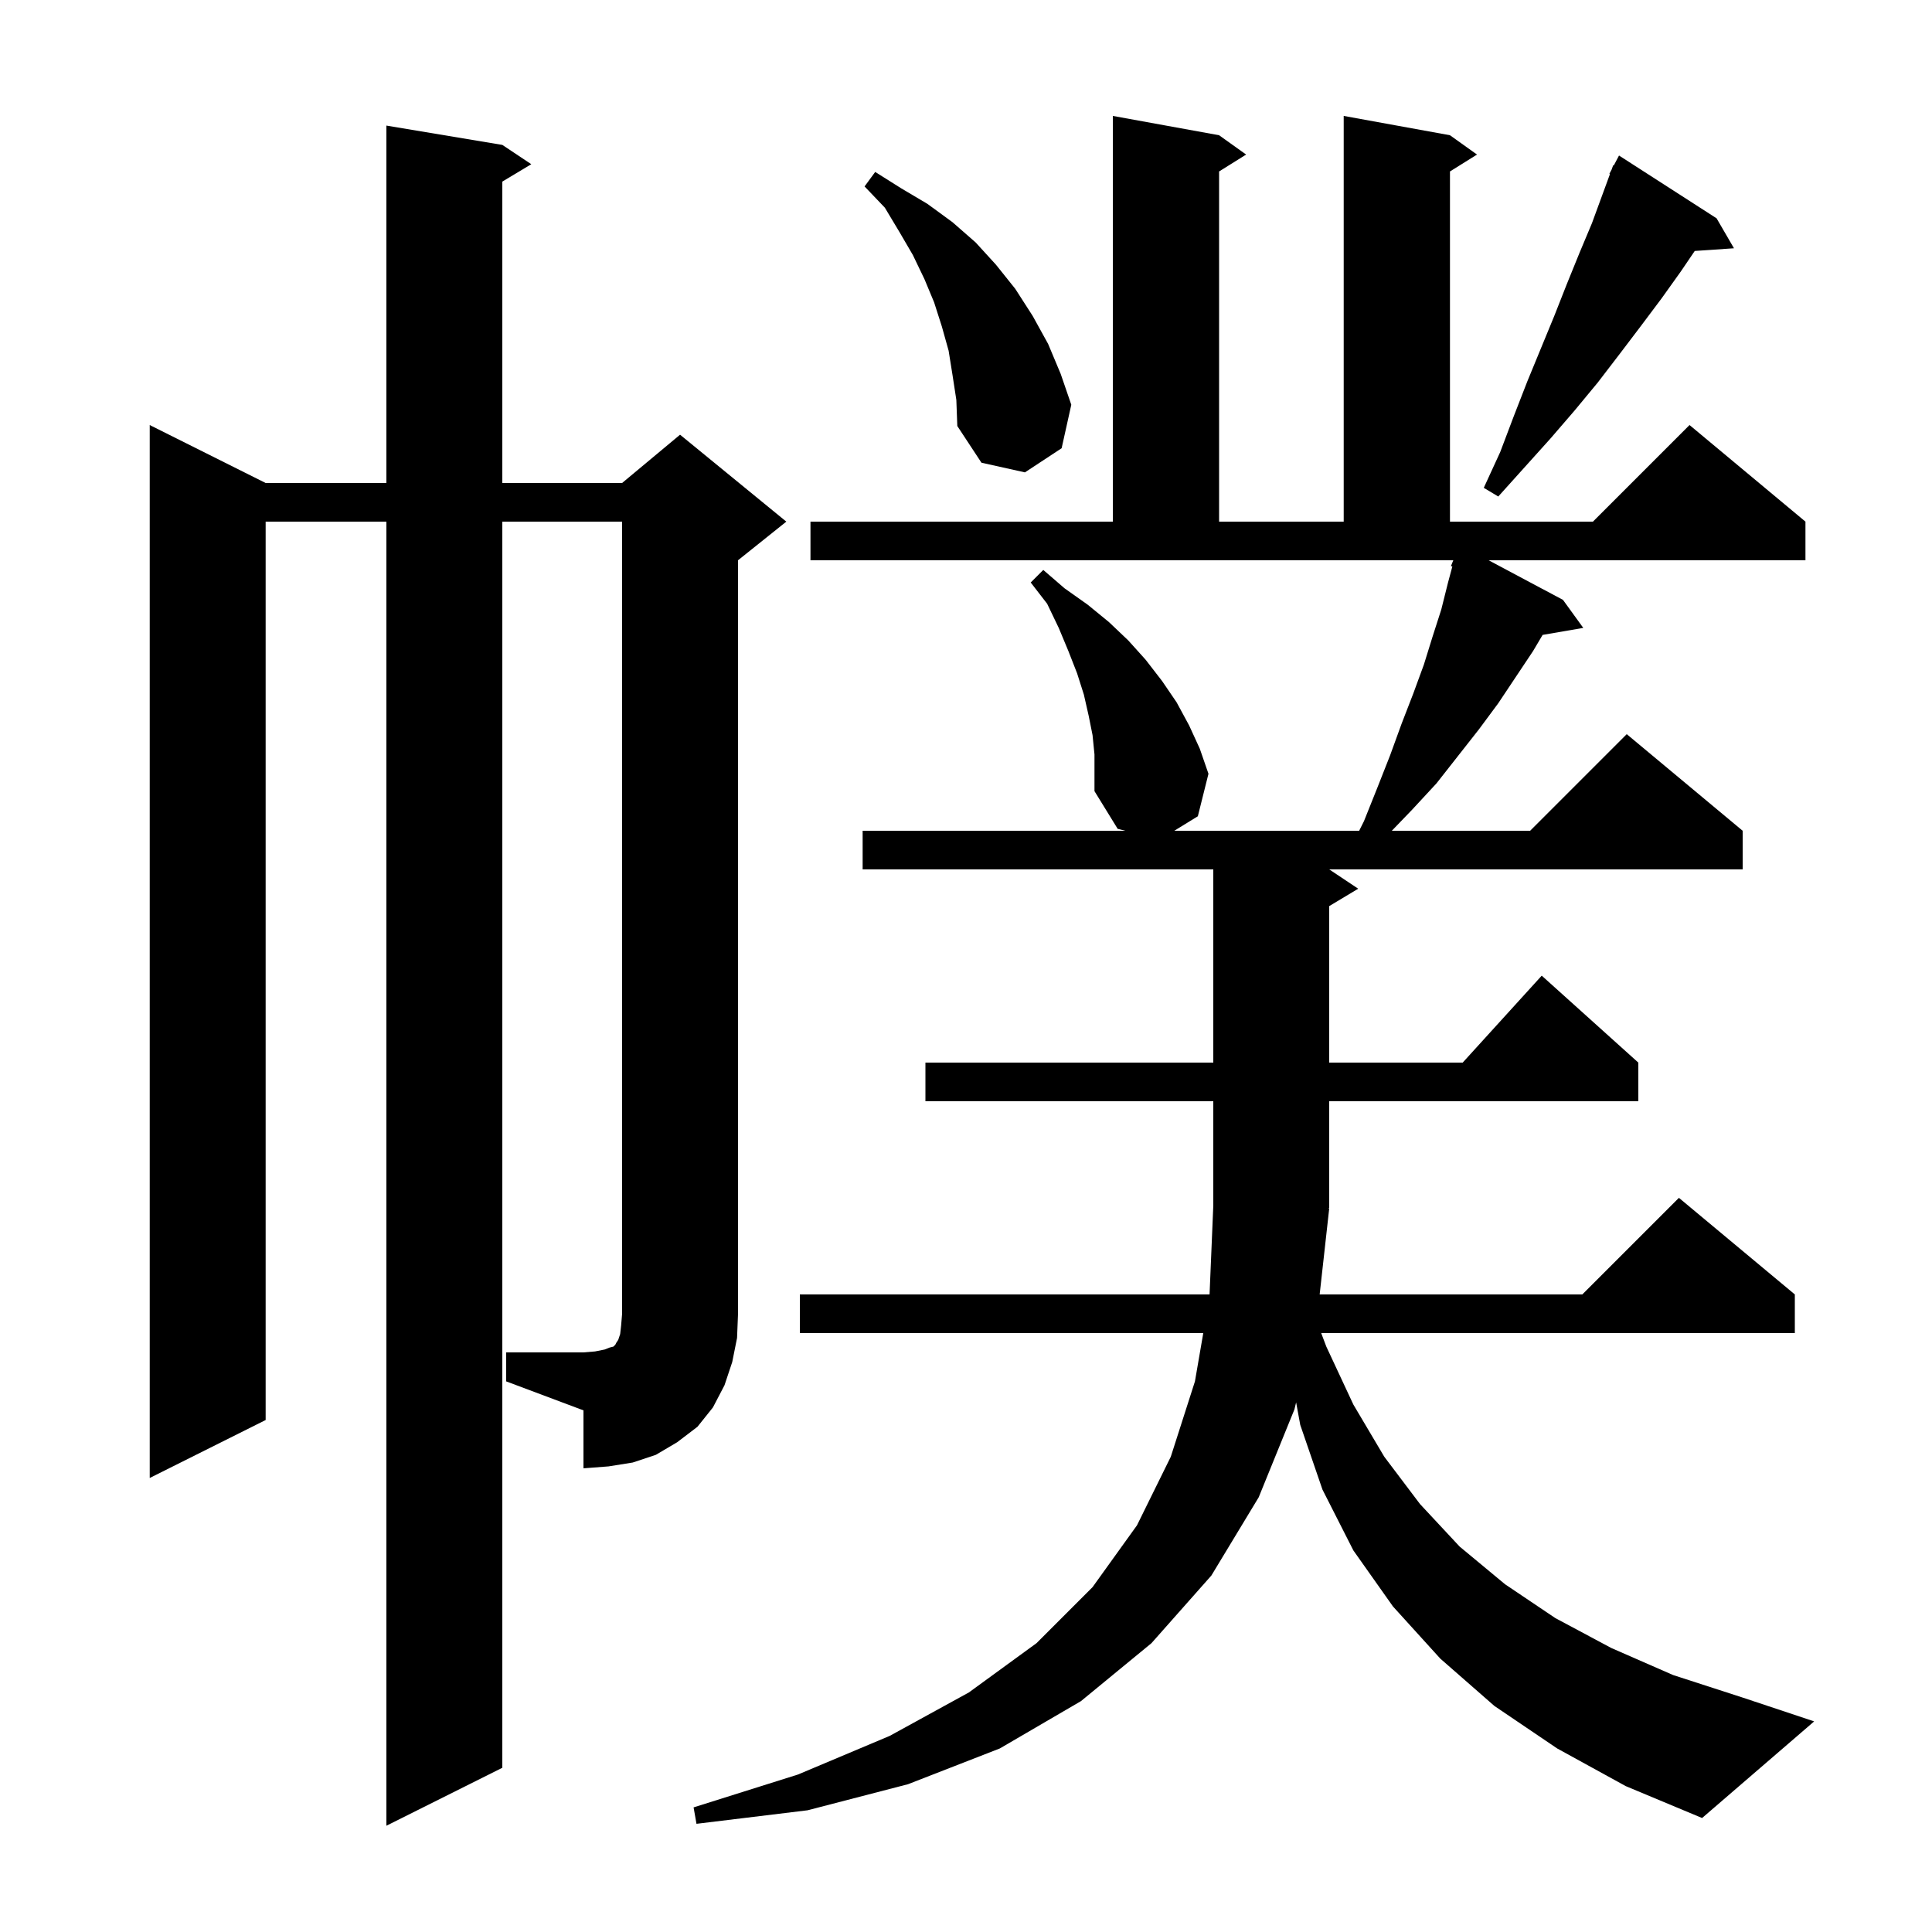 <svg xmlns="http://www.w3.org/2000/svg" xmlns:xlink="http://www.w3.org/1999/xlink" version="1.1" baseProfile="full" viewBox="0 0 200 200" width="200" height="200">
<g fill="black">
<path d="M 137.6 125.1 L 136.611 134.0 L 163.8 134.0 L 173.8 124.0 L 185.8 134.0 L 185.8 138.0 L 136.77 138.0 L 137.3 139.4 L 140.1 145.4 L 143.3 150.8 L 147.0 155.7 L 151.1 160.1 L 155.8 164.0 L 161.0 167.5 L 166.8 170.6 L 173.2 173.4 L 180.3 175.7 L 187.8 178.2 L 176.2 188.2 L 168.3 184.9 L 161.2 181.0 L 154.7 176.6 L 149.1 171.7 L 144.2 166.3 L 140.1 160.5 L 136.9 154.2 L 134.6 147.5 L 134.174 145.174 L 134.0 145.9 L 130.3 155.0 L 125.4 163.1 L 119.2 170.1 L 111.9 176.1 L 103.5 181.0 L 94.0 184.7 L 83.6 187.4 L 72.1 188.8 L 71.8 187.1 L 82.6 183.7 L 92.1 179.7 L 100.3 175.2 L 107.3 170.1 L 113.1 164.3 L 117.7 157.9 L 121.2 150.8 L 123.7 143.0 L 124.562 138.0 L 82.8 138.0 L 82.8 134.0 L 125.213 134.0 L 125.6 124.8 L 125.6 114.0 L 95.8 114.0 L 95.8 110.0 L 125.6 110.0 L 125.6 90.0 L 89.3 90.0 L 89.3 86.0 L 116.5 86.0 L 115.7 85.8 L 113.3 81.9 L 113.3 78.1 L 113.1 76.1 L 112.7 74.1 L 112.2 71.9 L 111.5 69.7 L 110.6 67.4 L 109.6 65.0 L 108.4 62.5 L 106.7 60.3 L 108.0 59.0 L 110.2 60.9 L 112.6 62.6 L 114.8 64.4 L 116.8 66.3 L 118.6 68.3 L 120.3 70.5 L 121.8 72.7 L 123.1 75.1 L 124.2 77.5 L 125.1 80.1 L 124.0 84.5 L 121.562 86.0 L 140.7 86.0 L 141.2 85.0 L 142.6 81.5 L 143.9 78.2 L 145.1 74.9 L 146.3 71.8 L 147.4 68.8 L 148.3 65.9 L 149.2 63.1 L 149.9 60.3 L 150.346 58.644 L 150.2 58.6 L 150.445 58.0 L 83.9 58.0 L 83.9 54.0 L 115.2 54.0 L 115.2 12.0 L 126.2 14.0 L 129.0 16.0 L 126.2 17.75 L 126.2 54.0 L 139.1 54.0 L 139.1 12.0 L 150.1 14.0 L 152.9 16.0 L 150.1 17.75 L 150.1 54.0 L 164.9 54.0 L 174.9 44.0 L 186.9 54.0 L 186.9 58.0 L 154.104 58.0 L 161.8 62.1 L 163.9 65.0 L 159.692 65.725 L 158.7 67.4 L 155.1 72.8 L 153.1 75.5 L 148.7 81.1 L 146.2 83.8 L 144.081 86.0 L 158.4 86.0 L 168.4 76.0 L 180.4 86.0 L 180.4 90.0 L 137.6 90.0 L 140.6 92.0 L 137.6 93.8 L 137.6 110.0 L 151.418 110.0 L 159.6 101.0 L 169.6 110.0 L 169.6 114.0 L 137.6 114.0 L 137.6 125.0 L 137.534 125.098 Z M 52.4 140.0 L 60.4 140.0 L 61.6 139.9 L 62.6 139.7 L 63.1 139.5 L 63.5 139.4 L 63.7 139.2 L 63.8 139.0 L 64.0 138.7 L 64.2 138.1 L 64.3 137.2 L 64.4 136.0 L 64.4 54.0 L 52.0 54.0 L 52.0 183.0 L 40.0 189.0 L 40.0 54.0 L 27.5 54.0 L 27.5 147.0 L 15.5 153.0 L 15.5 44.0 L 27.5 50.0 L 40.0 50.0 L 40.0 13.0 L 52.0 15.0 L 55.0 17.0 L 52.0 18.8 L 52.0 50.0 L 64.4 50.0 L 70.4 45.0 L 81.4 54.0 L 76.4 58.0 L 76.4 136.0 L 76.3 138.5 L 75.8 141.0 L 75.0 143.4 L 73.8 145.7 L 72.2 147.7 L 70.1 149.3 L 67.9 150.6 L 65.5 151.4 L 63.0 151.8 L 60.4 152.0 L 60.4 146.0 L 52.4 143.0 Z M 177.7 22.6 L 179.5 25.7 L 175.439 25.98 L 174.0 28.1 L 172.0 30.9 L 169.9 33.7 L 167.7 36.6 L 165.4 39.6 L 163.0 42.5 L 160.5 45.4 L 155.1 51.4 L 153.6 50.5 L 155.3 46.8 L 156.7 43.1 L 158.1 39.5 L 160.9 32.7 L 162.2 29.4 L 163.5 26.2 L 164.8 23.1 L 166.661 18.025 L 166.6 18.0 L 166.831 17.562 L 167.0 17.1 L 167.058 17.13 L 167.6 16.1 Z M 98.6 38.8 L 98.2 36.3 L 97.5 33.8 L 96.7 31.3 L 95.7 28.9 L 94.5 26.4 L 93.1 24.0 L 91.6 21.5 L 89.5 19.3 L 90.6 17.8 L 93.3 19.5 L 96.0 21.1 L 98.6 23.0 L 101.0 25.1 L 103.1 27.4 L 105.1 29.9 L 106.9 32.7 L 108.5 35.6 L 109.8 38.7 L 110.9 41.9 L 109.9 46.4 L 106.1 48.9 L 101.6 47.9 L 99.1 44.1 L 99.0 41.4 Z " />
</g>
</svg>
